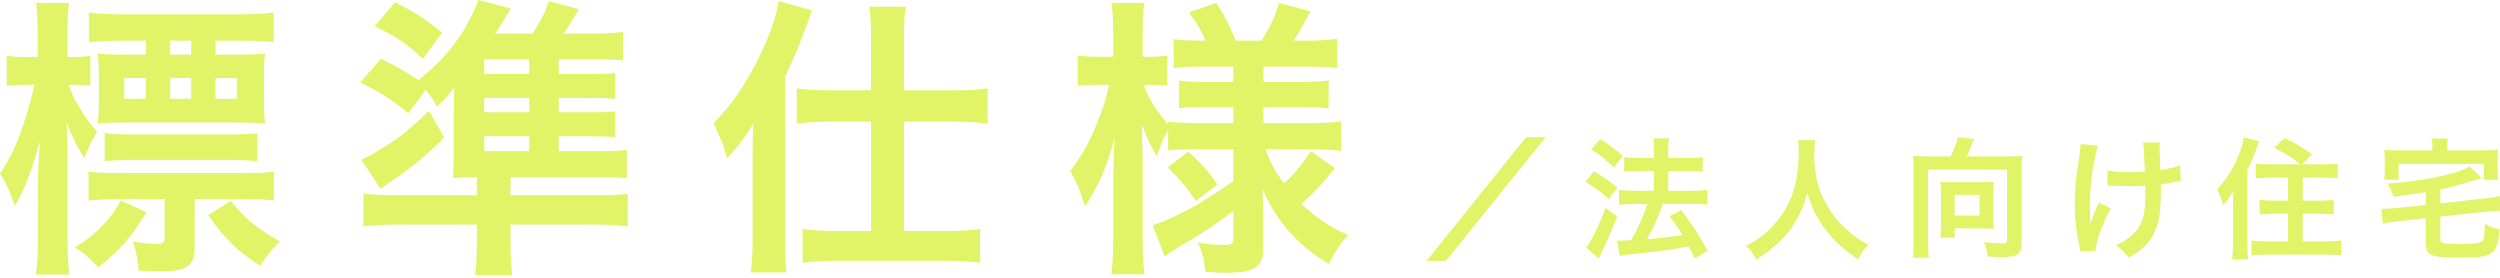 <?xml version="1.0" encoding="utf-8"?>
<!-- Generator: Adobe Illustrator 15.0.0, SVG Export Plug-In  -->
<!DOCTYPE svg PUBLIC "-//W3C//DTD SVG 1.1//EN" "http://www.w3.org/Graphics/SVG/1.1/DTD/svg11.dtd">
<svg version="1.1"
	 xmlns="http://www.w3.org/2000/svg" xmlns:xlink="http://www.w3.org/1999/xlink" xmlns:a="http://ns.adobe.com/AdobeSVGViewerExtensions/3.0/"
	 x="0px" y="0px" width="342px" height="38px" viewBox="0 0 342 38" enable-background="new 0 0 342 38" xml:space="preserve">
<defs>
</defs>
<g>
	<g>
		<path fill="#E1F367" d="M9.398,11.598c0.681,2.08,2.2,4.559,3.88,6.439c-0.76,1.24-1.16,2.08-1.76,3.599
			c-1.04-1.68-1.479-2.56-2.399-4.879c0.08,2.799,0.12,3.839,0.12,5.399v10.518c0,2.08,0.079,3.64,0.239,4.879H4.92
			c0.199-1.28,0.279-2.879,0.279-4.879v-7.918c0-1.04,0.04-1.96,0.24-5.439C4.399,23.316,3.2,26.355,2,28.155
			c-0.64-1.96-1.16-3.12-2-4.399c1.32-1.919,2.28-3.919,3.24-6.839c0.6-1.8,1.239-4.079,1.479-5.319H3.56
			c-1.199,0-1.959,0.04-2.64,0.16V7.599c0.641,0.16,1.4,0.2,2.64,0.2h1.6v-3.24c0-2.04-0.08-3.159-0.239-4.159h4.519
			c-0.159,1.04-0.199,2.24-0.199,4.159v3.24h0.76c1,0,1.64-0.04,2.359-0.16v4.079c-0.72-0.08-1.439-0.12-2.279-0.12H9.398z
			 M20.037,29.035c-2.08,3.439-3.56,5.079-6.599,7.519c-1.36-1.4-1.84-1.84-3.2-2.719c1.72-1.04,2.48-1.64,3.68-2.88
			c1.12-1.16,1.64-1.839,2.6-3.519L20.037,29.035z M26.636,33.874c0,1.32-0.359,2.16-1.04,2.6c-0.64,0.44-1.76,0.64-3.799,0.64
			c-0.6,0-0.6,0-2.84-0.08c-0.08-1.52-0.319-2.64-0.76-4c1.04,0.2,2,0.32,2.8,0.32c1.319,0,1.52-0.12,1.52-0.84v-5.279h-6.199
			c-1.76,0-3.079,0.08-4.199,0.2v-3.959c1.2,0.16,2.2,0.2,4.159,0.2h17.037c1.84,0,3-0.04,4.16-0.2v3.959
			c-1.16-0.16-2.36-0.2-4.08-0.2h-6.759V33.874z M32.595,7.479c1.44,0,2.6-0.04,3.68-0.16c-0.12,0.8-0.16,1.439-0.16,2.759v3.799
			c0,1.4,0.04,2.12,0.16,3.04c-1.2-0.12-2.12-0.16-3.8-0.16H17.157c-1.6,0-2.72,0.04-3.799,0.16c0.12-0.88,0.16-1.76,0.16-2.879
			v-3.959c0-1.08-0.08-2-0.16-2.759c0.96,0.12,2.119,0.16,3.679,0.16h2.92V5.559h-3.239c-2.04,0-3.399,0.08-4.56,0.24V1.72
			c1.2,0.16,2.64,0.24,4.52,0.24h16.077c1.88,0,3.439-0.08,4.68-0.24v4.039c-1.08-0.12-2.521-0.2-4.399-0.2h-3.56v1.919H32.595z
			 M14.318,18.197c1.159,0.16,2.239,0.2,4.039,0.2h12.758c1.8,0,2.84-0.04,4.079-0.16v3.839c-1.199-0.16-2.039-0.2-3.799-0.2H18.277
			c-1.8,0-2.88,0.04-3.959,0.2V18.197z M16.998,10.678v2.839h2.959v-2.839H16.998z M26.156,5.559h-2.88v1.919h2.88V5.559z
			 M23.276,13.518h2.88v-2.839h-2.88V13.518z M31.595,27.475c1.84,2.36,3.56,3.8,6.72,5.559c-1.04,0.92-1.8,1.88-2.72,3.32
			c-3.04-1.92-4.92-3.76-7.119-6.919L31.595,27.475z M29.476,13.518h2.919v-2.839h-2.919V13.518z"/>
		<path fill="#E1F367" d="M81.954,20.676c1.64,0,2.68-0.04,3.8-0.16v3.879c-1-0.12-2.12-0.16-4.04-0.16H69.836v2.479h11.519
			c2.159,0,3.199-0.04,4.519-0.2v4.439c-1.439-0.16-2.719-0.24-4.919-0.24H69.836v2.24c0,2,0.08,3.239,0.24,4.679h-5.079
			c0.16-1.6,0.24-2.72,0.24-4.639v-2.28H54.639c-2.199,0-3.52,0.08-4.919,0.24v-4.479c1.199,0.16,2.359,0.24,4.319,0.24h11.198
			v-2.479c-1.32,0-2.28,0.04-3.28,0.12c0.08-1.24,0.12-1.96,0.12-3.799v-5.279c0-1.2,0.04-2.479,0.08-3.359
			c-0.84,1.16-1.279,1.64-2.399,2.64c-0.6-1.04-0.8-1.4-1.52-2.28l-2.359,3.2c-2.24-1.8-3.96-2.92-6.6-4.2l2.84-3.239
			c2.199,1.08,3.359,1.76,5.119,2.919C61.237,7.799,63.797,4.359,65.437,0l4.439,1.16c-0.16,0.28-0.319,0.56-0.399,0.68
			C68.796,3,68.796,3,67.757,4.599h5.079c1.159-1.76,1.72-2.839,2.239-4.439l4.119,1.08c-0.199,0.32-0.359,0.6-0.439,0.76
			c-0.76,1.28-0.88,1.44-1.68,2.6h4.119c1.439,0,2.92-0.08,4.039-0.24v3.919c-1-0.12-2.119-0.16-3.479-0.16h-5.318v2h4.159
			c1.999,0,2.799-0.04,3.559-0.12v3.52c-0.999-0.08-1.759-0.12-3.559-0.12h-4.159v1.96h4.159c1.919,0,2.56-0.04,3.559-0.12v3.52
			c-1.079-0.08-1.839-0.12-3.559-0.12h-4.159v2.04H81.954z M60.758,18.797c-2.76,2.799-4.6,4.279-8.719,6.999l-2.6-3.959
			c0.6-0.24,1.2-0.56,2-1.04c2.879-1.68,4.359-2.839,7.238-5.639L60.758,18.797z M54.039,0.32c2.879,1.44,4.159,2.28,6.438,4.159
			l-2.64,3.56c-2.359-2.2-3.799-3.16-6.599-4.439L54.039,0.32z M72.396,10.118v-2h-6.159v2H72.396z M66.236,15.357h6.159v-1.96
			h-6.159V15.357z M66.236,20.676h6.159v-2.04h-6.159V20.676z"/>
		<path fill="#E1F367" d="M102.959,21.437c0-2,0-2.4,0.08-4.479c-1.28,2.04-1.84,2.8-3.56,4.719c-0.521-1.8-0.601-2.04-1.84-4.839
			c2.479-2.52,4.52-5.519,6.279-9.158c1.439-3,2.319-5.519,2.599-7.559l4.56,1.319c-0.319,0.84-0.319,0.84-1.239,3.36
			c-0.641,1.799-0.96,2.52-2.44,5.639v22.196c0,1.72,0.04,3.04,0.2,4.639h-4.879c0.16-1.6,0.24-2.799,0.24-4.679V21.437z
			 M119.156,5.199c0-1.88-0.08-3.12-0.24-4.279h4.999c-0.2,1.24-0.24,2.319-0.24,4.319v7.119h6.879c1.88,0,3.239-0.08,4.56-0.28
			v4.839c-1.52-0.2-3.119-0.28-4.52-0.28h-6.919v14.958h5.879c1.8,0,3.16-0.08,4.52-0.28v4.64c-1.279-0.2-2.839-0.28-4.559-0.28
			h-15.198c-1.72,0-3.319,0.08-4.519,0.28v-4.64c1.279,0.2,2.719,0.28,4.479,0.28h4.88V16.637h-5.6c-1.399,0-3.039,0.08-4.559,0.28
			v-4.839c1.319,0.2,2.759,0.28,4.679,0.28h5.479V5.199z"/>
		<path fill="#E1F367" d="M163.478,20.396c-1.52,0-2.56,0.04-3.68,0.2v-2.76c-0.68,1.16-0.72,1.28-1.56,3.52
			c-0.92-1.56-1.399-2.56-2.04-4.439c0.08,2.439,0.12,4.399,0.12,5.559v10.158c0,2.08,0.08,3.64,0.24,4.879h-4.52
			c0.16-1.28,0.24-2.879,0.24-4.879v-8.278c0.08-3,0.16-4.879,0.24-5.559c-1.08,3.959-2,6.079-4.079,9.479
			c-0.641-2.12-1.16-3.399-2.04-4.919c1.56-1.919,2.64-3.879,3.799-6.799c0.88-2.28,1.16-3.279,1.521-4.959h-1.6
			c-1.2,0-1.96,0.04-2.68,0.16V7.599c0.68,0.12,1.399,0.16,2.68,0.16h2.159v-3.2c0-2.08-0.08-3.159-0.24-4.159h4.52
			c-0.2,1.12-0.24,2.24-0.24,4.159v3.2h1.08c1.08,0,1.56-0.04,2.279-0.16v4.119c-0.76-0.08-1.399-0.12-2.319-0.12h-0.88
			c0.48,1.6,1.84,3.799,3.319,5.399v-0.36c1.12,0.16,2.28,0.2,4.079,0.2h4.84v-2.199h-3.68c-2.079,0-2.56,0.04-3.76,0.16v-3.759
			c1.16,0.12,1.8,0.16,3.68,0.16h3.76v-2.08h-4.359c-1.84,0-2.64,0.04-3.8,0.2V5.359c1.16,0.16,2.16,0.2,3.8,0.2h0.56
			c-0.52-1.28-1.159-2.32-2.279-3.879l3.759-1.28c1.2,1.88,1.92,3.319,2.64,5.159h3.56c1.28-2.12,1.76-3.16,2.399-5.159l4.279,1.16
			c-1.039,1.96-1.68,3.08-2.319,4h1.96c1.64,0,2.839-0.08,3.999-0.24v4c-1.199-0.16-2.199-0.2-3.959-0.2h-6.119v2.08h4.919
			c2,0,2.84-0.04,3.999-0.2v3.839c-1.159-0.16-1.919-0.2-3.999-0.2h-4.919v2.199h6.479c1.64,0,2.96-0.08,4.159-0.24v4.04
			c-1.319-0.16-2.719-0.24-4.159-0.24h-6.198c0.64,1.84,1.199,2.839,2.52,4.679c1.359-1.2,2.399-2.439,3.679-4.399l3.279,2.32
			c-1.68,2.12-2.719,3.239-4.559,4.879c2.079,1.959,3.64,3.039,6.358,4.279c-1.159,1.36-1.8,2.32-2.64,3.959
			c-2.079-1.28-3.438-2.399-4.799-3.799c-1.88-1.959-3.119-3.879-4.279-6.519c0.12,1.8,0.12,2.12,0.12,2.88v5.559
			c0,2.279-1.28,3.079-4.999,3.079c-0.6,0-1.72-0.04-2.88-0.12c-0.2-1.76-0.439-2.76-1.08-4.04c1.44,0.28,2.44,0.36,3.8,0.36
			c0.84,0,1.08-0.2,1.08-0.92v-3.759c-2.84,2.16-3.92,2.919-7.679,5.079c-0.32,0.2-1.12,0.76-1.72,1.16l-1.64-4.279
			c1.119-0.32,1.84-0.64,3.279-1.32c2.56-1.24,3.199-1.64,7.759-4.679v-4.399H163.478z M162.558,20.716
			c1.96,1.84,2.72,2.68,3.999,4.52l-2.959,2.239c-1.32-1.919-1.92-2.639-3.84-4.559L162.558,20.716z"/>
		<path fill="#E1F367" d="M211.439,18.77l-13.648,16.925h-2.646l13.63-16.925H211.439z"/>
		<path fill="#E1F367" d="M218.022,23.433c1.243,0.702,1.909,1.17,3.224,2.197l-1.135,1.638c-1.17-1.062-1.963-1.638-3.205-2.395
			L218.022,23.433z M221.228,29.591c-0.63,1.657-1.026,2.611-1.746,4.105c-0.324,0.666-0.324,0.666-0.559,1.224
			c-0.126,0.288-0.126,0.288-0.216,0.45l-1.729-1.512c0.63-0.685,1.729-2.917,2.646-5.402L221.228,29.591z M218.905,19.04
			c1.26,0.774,1.962,1.296,3.097,2.305l-1.225,1.567c-0.99-0.973-1.872-1.693-3.097-2.485L218.905,19.04z M221.191,32.904
			c0.288,0.018,0.433,0.018,0.612,0.018c0.288,0,0.721-0.018,1.333-0.054c0.918-1.602,1.656-3.241,2.232-4.969h-1.944
			c-0.738,0-1.369,0.036-1.945,0.108V25.99c0.522,0.072,1.116,0.108,1.963,0.108h2.809v-2.701h-2.16
			c-0.702,0-1.314,0.036-1.891,0.09v-1.981c0.468,0.072,1.08,0.108,1.908,0.108h2.143v-0.792c0-0.972-0.018-1.422-0.107-1.891h2.179
			c-0.091,0.54-0.108,0.954-0.108,1.891v0.792h2.881c0.774,0,1.296-0.036,1.837-0.108v1.981c-0.505-0.072-0.99-0.09-1.819-0.09
			h-2.898v2.701h3.457c0.756,0,1.332-0.036,1.891-0.108v2.017c-0.522-0.072-1.171-0.108-1.873-0.108h-4.23
			c-0.108,0.324-0.108,0.324-0.36,0.99c-0.36,0.954-0.864,2.071-1.585,3.493l-0.162,0.342c2.431-0.216,3.619-0.36,4.79-0.594
			c-0.559-0.937-0.9-1.423-1.765-2.557l1.603-0.828c1.513,1.962,1.944,2.629,3.637,5.545l-1.765,1.063
			c-0.414-0.828-0.54-1.098-0.828-1.656c-2.646,0.504-3.295,0.594-6.518,0.936c-1.963,0.198-2.341,0.252-2.917,0.36L221.191,32.904z
			"/>
		<path fill="#E1F367" d="M248.319,19.184c-0.072,0.306-0.126,1.207-0.126,1.854c0,2.899,0.468,4.808,1.765,7.094
			c0.756,1.351,1.566,2.305,2.845,3.421c1.063,0.936,1.603,1.314,2.791,1.944c-0.685,0.702-0.973,1.134-1.404,1.999
			c-2.197-1.53-3.296-2.557-4.574-4.249c-1.098-1.458-1.782-2.845-2.395-4.916c-0.342,1.44-0.666,2.269-1.404,3.637
			c-0.72,1.314-1.494,2.287-2.772,3.457c-0.937,0.864-1.53,1.297-2.791,2.071c-0.414-0.828-0.757-1.278-1.404-1.854
			c1.836-0.972,2.791-1.71,3.925-3.007c2.323-2.665,3.295-5.618,3.295-9.939c0-0.702-0.018-1.026-0.072-1.513H248.319z"/>
		<path fill="#E1F367" d="M266.822,21.398c0.414-0.756,0.864-1.927,1.026-2.629l2.232,0.252c-0.09,0.18-0.252,0.541-0.414,0.937
			c-0.271,0.666-0.396,0.972-0.63,1.44h5.869c0.774,0,1.188-0.018,1.747-0.072c-0.072,0.594-0.09,1.099-0.09,1.765v10.191
			c0,0.864-0.217,1.35-0.738,1.62c-0.36,0.18-0.99,0.27-1.981,0.27c-0.414,0-0.756-0.018-1.944-0.09
			c-0.071-0.774-0.162-1.152-0.468-1.945c0.792,0.09,1.692,0.162,2.322,0.162c0.702,0,0.811-0.072,0.811-0.504v-9.597h-10.803
			v10.065c0,0.972,0.035,1.44,0.126,1.999h-2.215c0.09-0.54,0.107-1.008,0.107-1.999V23.109c0-0.648-0.018-1.116-0.071-1.783
			c0.54,0.054,0.936,0.072,1.71,0.072H266.822z M272.691,29.843c0,0.648,0.019,1.044,0.091,1.44
			c-0.414-0.018-1.045-0.036-1.513-0.036h-3.871v1.26h-1.98c0.072-0.522,0.107-1.008,0.107-1.513V26.17
			c0-0.504-0.018-0.864-0.09-1.314c0.396,0.054,0.757,0.072,1.278,0.072h4.754c0.521,0,0.918-0.018,1.314-0.072
			c-0.072,0.468-0.091,0.828-0.091,1.368V29.843z M267.398,29.483h3.403v-2.827h-3.403V29.483z"/>
		<path fill="#E1F367" d="M288.746,28.511c-1.188,2.179-2.017,4.483-2.053,5.779l-2.089,0.108c-0.018-0.252-0.036-0.342-0.126-0.685
			c-0.45-2.034-0.648-3.817-0.648-5.852s0.108-3.097,0.667-6.824c0.107-0.756,0.126-0.954,0.126-1.332L287,19.94
			c-0.217,0.72-0.324,1.134-0.522,2.197c-0.288,1.53-0.36,2.035-0.469,3.547c-0.09,1.188-0.126,1.71-0.126,2.053
			c0,0.054,0,0.27,0.019,0.558c0,0.198,0,0.504,0.018,1.386c0,0.145,0,0.252,0,0.324c0.019,0.288,0.036,0.396,0.036,0.685
			c0.307-0.991,0.756-2.161,1.188-2.971L288.746,28.511z M288.296,23.325c0.792,0.162,1.746,0.234,3.205,0.234
			c0.685,0,0.972-0.018,1.908-0.072c-0.107-3.169-0.126-3.331-0.233-3.979l2.286-0.036c-0.036,0.288-0.036,0.396-0.036,0.612
			c0,0.18,0,0.342,0.036,1.152c0,0.198,0.036,0.882,0.072,2.035c1.278-0.198,2.07-0.396,2.683-0.684l0.126,2.143
			c-0.306,0.036-0.414,0.054-1.008,0.18c-0.811,0.18-0.973,0.216-1.747,0.306c0.019,0.378,0.019,0.54,0.019,0.864
			c0,1.908-0.126,3.403-0.379,4.303c-0.396,1.494-1.044,2.593-2.052,3.493c-0.559,0.486-1.045,0.829-1.963,1.369
			c-0.63-0.81-0.918-1.081-1.747-1.692c1.225-0.558,2.071-1.152,2.755-1.963c0.937-1.134,1.261-2.395,1.261-5.06
			c0-0.378,0-0.54-0.018-1.134c-0.612,0.054-1.549,0.072-2.449,0.072c-0.504,0-1.17-0.018-1.639-0.036
			c-0.521-0.036-0.594-0.036-0.81-0.036c-0.072,0-0.162,0-0.271,0V23.325z"/>
		<path fill="#E1F367" d="M305.468,28.205c0-0.468,0.018-0.829,0.054-2.053c-0.594,0.936-0.828,1.26-1.404,1.927
			c-0.288-1.044-0.396-1.333-0.811-2.179c1.297-1.387,2.233-2.899,2.971-4.753c0.379-0.99,0.595-1.729,0.685-2.341l2.07,0.522
			c-0.378,1.207-0.882,2.449-1.603,3.943V33.39c0,0.792,0.036,1.404,0.127,2.088h-2.215c0.107-0.72,0.126-1.188,0.126-2.106V28.205z
			 M314.687,22.479c-0.954-0.81-2.106-1.53-3.565-2.269l1.387-1.332c1.44,0.684,2.574,1.35,3.781,2.232l-1.351,1.368h2.719
			c0.9,0,1.549-0.036,2.143-0.108v2.017c-0.63-0.054-1.314-0.09-2.089-0.09h-2.7v3.151h2.232c0.792,0,1.423-0.036,1.999-0.108v1.98
			c-0.576-0.054-1.225-0.09-1.981-0.09h-2.25v3.781h3.114c0.811,0,1.549-0.036,2.143-0.108v2.017c-0.647-0.054-1.26-0.09-2.16-0.09
			h-7.958c-0.883,0-1.477,0.036-2.144,0.09v-2.017c0.576,0.072,1.297,0.108,2.071,0.108h2.917v-3.781h-1.909
			c-0.756,0-1.386,0.036-1.98,0.09v-1.98c0.559,0.072,1.188,0.108,1.98,0.108h1.909v-3.151h-2.359c-0.756,0-1.422,0.036-2.053,0.09
			v-2.017c0.559,0.09,1.081,0.108,2.035,0.108H314.687z"/>
		<path fill="#E1F367" d="M331.839,26.278c-2.196,0.36-2.196,0.36-4.394,0.648c-0.306-0.846-0.468-1.225-0.828-1.819
			c2.323-0.126,5.096-0.522,7.364-1.026c1.854-0.414,3.025-0.81,3.871-1.314l1.675,1.621c-0.54,0.126-0.721,0.162-1.387,0.378
			c-2.089,0.63-3.097,0.9-4.303,1.152v1.891l6.157-0.667c0.757-0.09,1.459-0.198,1.944-0.342l0.198,2.053
			c-0.144-0.018-0.233-0.018-0.324-0.018c-0.323,0-1.17,0.054-1.656,0.108l-6.319,0.684v2.989c0,0.45,0.09,0.558,0.504,0.667
			c0.306,0.054,1.188,0.108,2.196,0.108c1.747,0,2.611-0.108,2.953-0.342c0.306-0.234,0.396-0.684,0.468-2.413
			c0.847,0.45,1.026,0.504,1.98,0.72c-0.107,1.386-0.18,1.782-0.414,2.323c-0.306,0.756-0.738,1.116-1.603,1.333
			c-0.63,0.162-1.566,0.216-3.654,0.216c-3.8,0-4.43-0.288-4.43-2.035v-3.349l-3.907,0.432c-0.864,0.09-1.351,0.18-1.963,0.324
			l-0.197-2.035c0.162,0,0.288,0,0.359,0c0.36,0,1.135-0.054,1.621-0.09l4.087-0.45V26.278z M332.757,19.994
			c0-0.396-0.036-0.667-0.107-1.044h2.214c-0.071,0.378-0.09,0.648-0.09,1.044v0.576h4.97c0.918,0,1.387-0.018,1.999-0.072
			c-0.055,0.36-0.072,0.702-0.072,1.333v1.369c0,0.54,0.018,0.972,0.072,1.386h-1.963v-2.179H328.13v2.179h-1.98
			c0.071-0.45,0.09-0.792,0.09-1.404v-1.351c0-0.576-0.019-0.918-0.072-1.333c0.576,0.054,1.08,0.072,1.98,0.072h4.609V19.994z"/>
	</g>
</g>
</svg>
